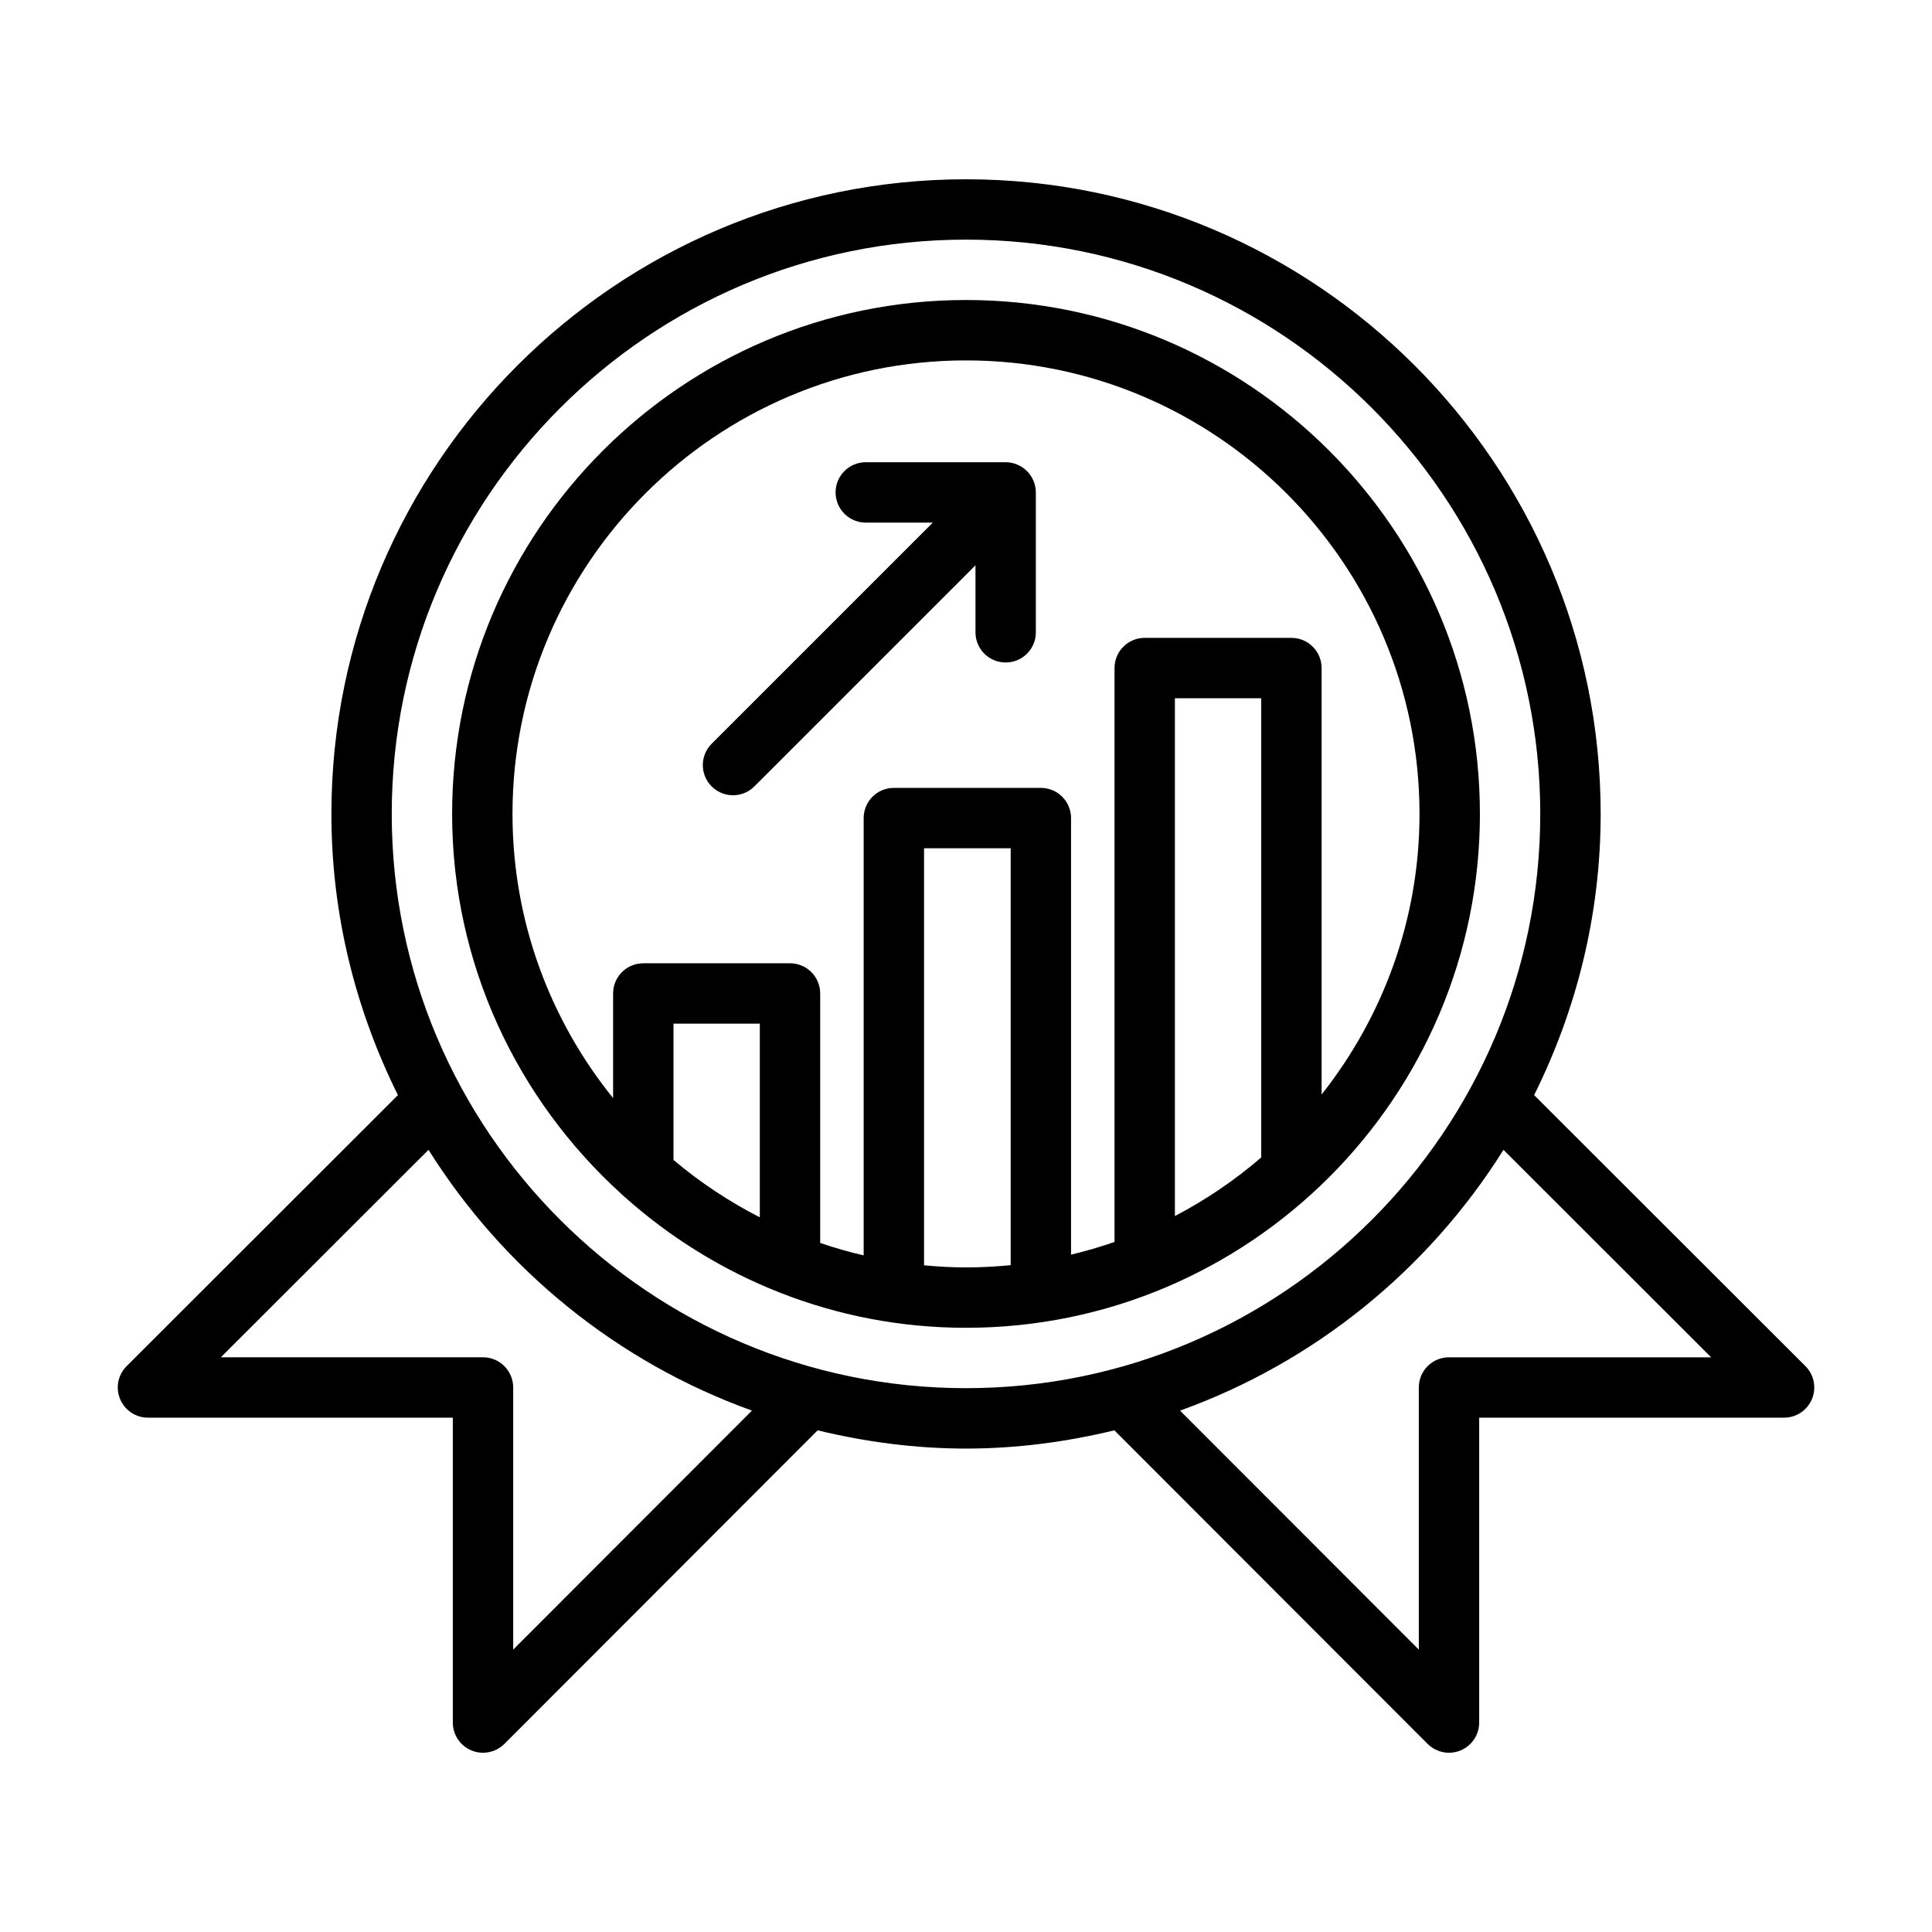 <svg xmlns="http://www.w3.org/2000/svg" id="Economy_-_Outline" height="512" viewBox="0 0 64 64" width="512"><g><g><path d="m32 9.938c-9.387 0-17.023 7.637-17.023 17.023 0 4.987 2.169 9.466 5.598 12.583.03.034.064.061.099.09 3.013 2.696 6.975 4.351 11.327 4.351 9.387 0 17.023-7.637 17.023-17.023s-7.637-17.024-17.024-17.024zm-6.83 30.388c-1.027-.527-1.987-1.163-2.86-1.902v-4.514h2.86zm5.44 1.589v-13.815h2.87v13.81c-.487.048-.98.075-1.48.075-.469 0-.932-.028-1.39-.07zm11.17-3.573c-.873.751-1.83 1.404-2.86 1.941v-17.153h2.86zm2-2.085v-14.127c0-.553-.448-1-1-1h-4.86c-.552 0-1 .447-1 1v19.011c-.47.164-.95.304-1.44.421v-14.462c0-.553-.448-1-1-1h-4.87c-.552 0-1 .447-1 1v14.486c-.49-.114-.97-.251-1.44-.411v-8.265c0-.553-.448-1-1-1h-4.86c-.552 0-1 .447-1 1v3.467c-2.081-2.578-3.333-5.852-3.333-9.415 0-8.284 6.739-15.023 15.023-15.023s15.023 6.739 15.023 15.023c0 3.51-1.219 6.735-3.243 9.295z"></path><path d="m59.807 45.255-8.987-8.978c1.398-2.812 2.204-5.967 2.204-9.315 0-11.593-9.431-21.023-21.023-21.023s-21.023 9.431-21.023 21.023c0 3.347.807 6.503 2.204 9.315l-8.987 8.978c-.287.285-.372.716-.217 1.09.155.373.519.617.924.617h10.098v10.1c0 .404.244.77.618.924.124.052.253.076.382.076.26 0 .516-.102.708-.293l10.377-10.387c1.58.381 3.22.604 4.915.604s3.335-.223 4.915-.604l10.377 10.387c.191.191.447.293.708.293.129 0 .259-.024.382-.076.374-.155.618-.52.618-.924v-10.1h10.1c.405 0 .769-.244.924-.617.155-.374.069-.805-.217-1.09zm-42.807 9.391v-8.684c0-.553-.448-1-1-1h-8.684l6.879-6.873c2.486 3.963 6.248 7.032 10.714 8.639zm-4.023-27.684c0-10.489 8.533-19.024 19.023-19.024s19.023 8.534 19.023 19.023-8.533 19.024-19.023 19.024-19.023-8.534-19.023-19.023zm35.023 18c-.552 0-1 .447-1 1v8.684l-7.909-7.917c4.466-1.608 8.228-4.677 10.714-8.639l6.879 6.873h-8.684z"></path><path d="m33.695 15.389c-.122-.051-.252-.077-.382-.077h-4.633c-.552 0-1 .447-1 1s.448 1 1 1h2.22l-7.325 7.325c-.391.391-.391 1.023 0 1.414.195.195.451.293.707.293s.512-.098.707-.293l7.325-7.325v2.22c0 .553.448 1 1 1s1-.447 1-1v-4.634c0-.13-.027-.26-.077-.382-.102-.245-.297-.44-.542-.541z"></path></g></g></svg>